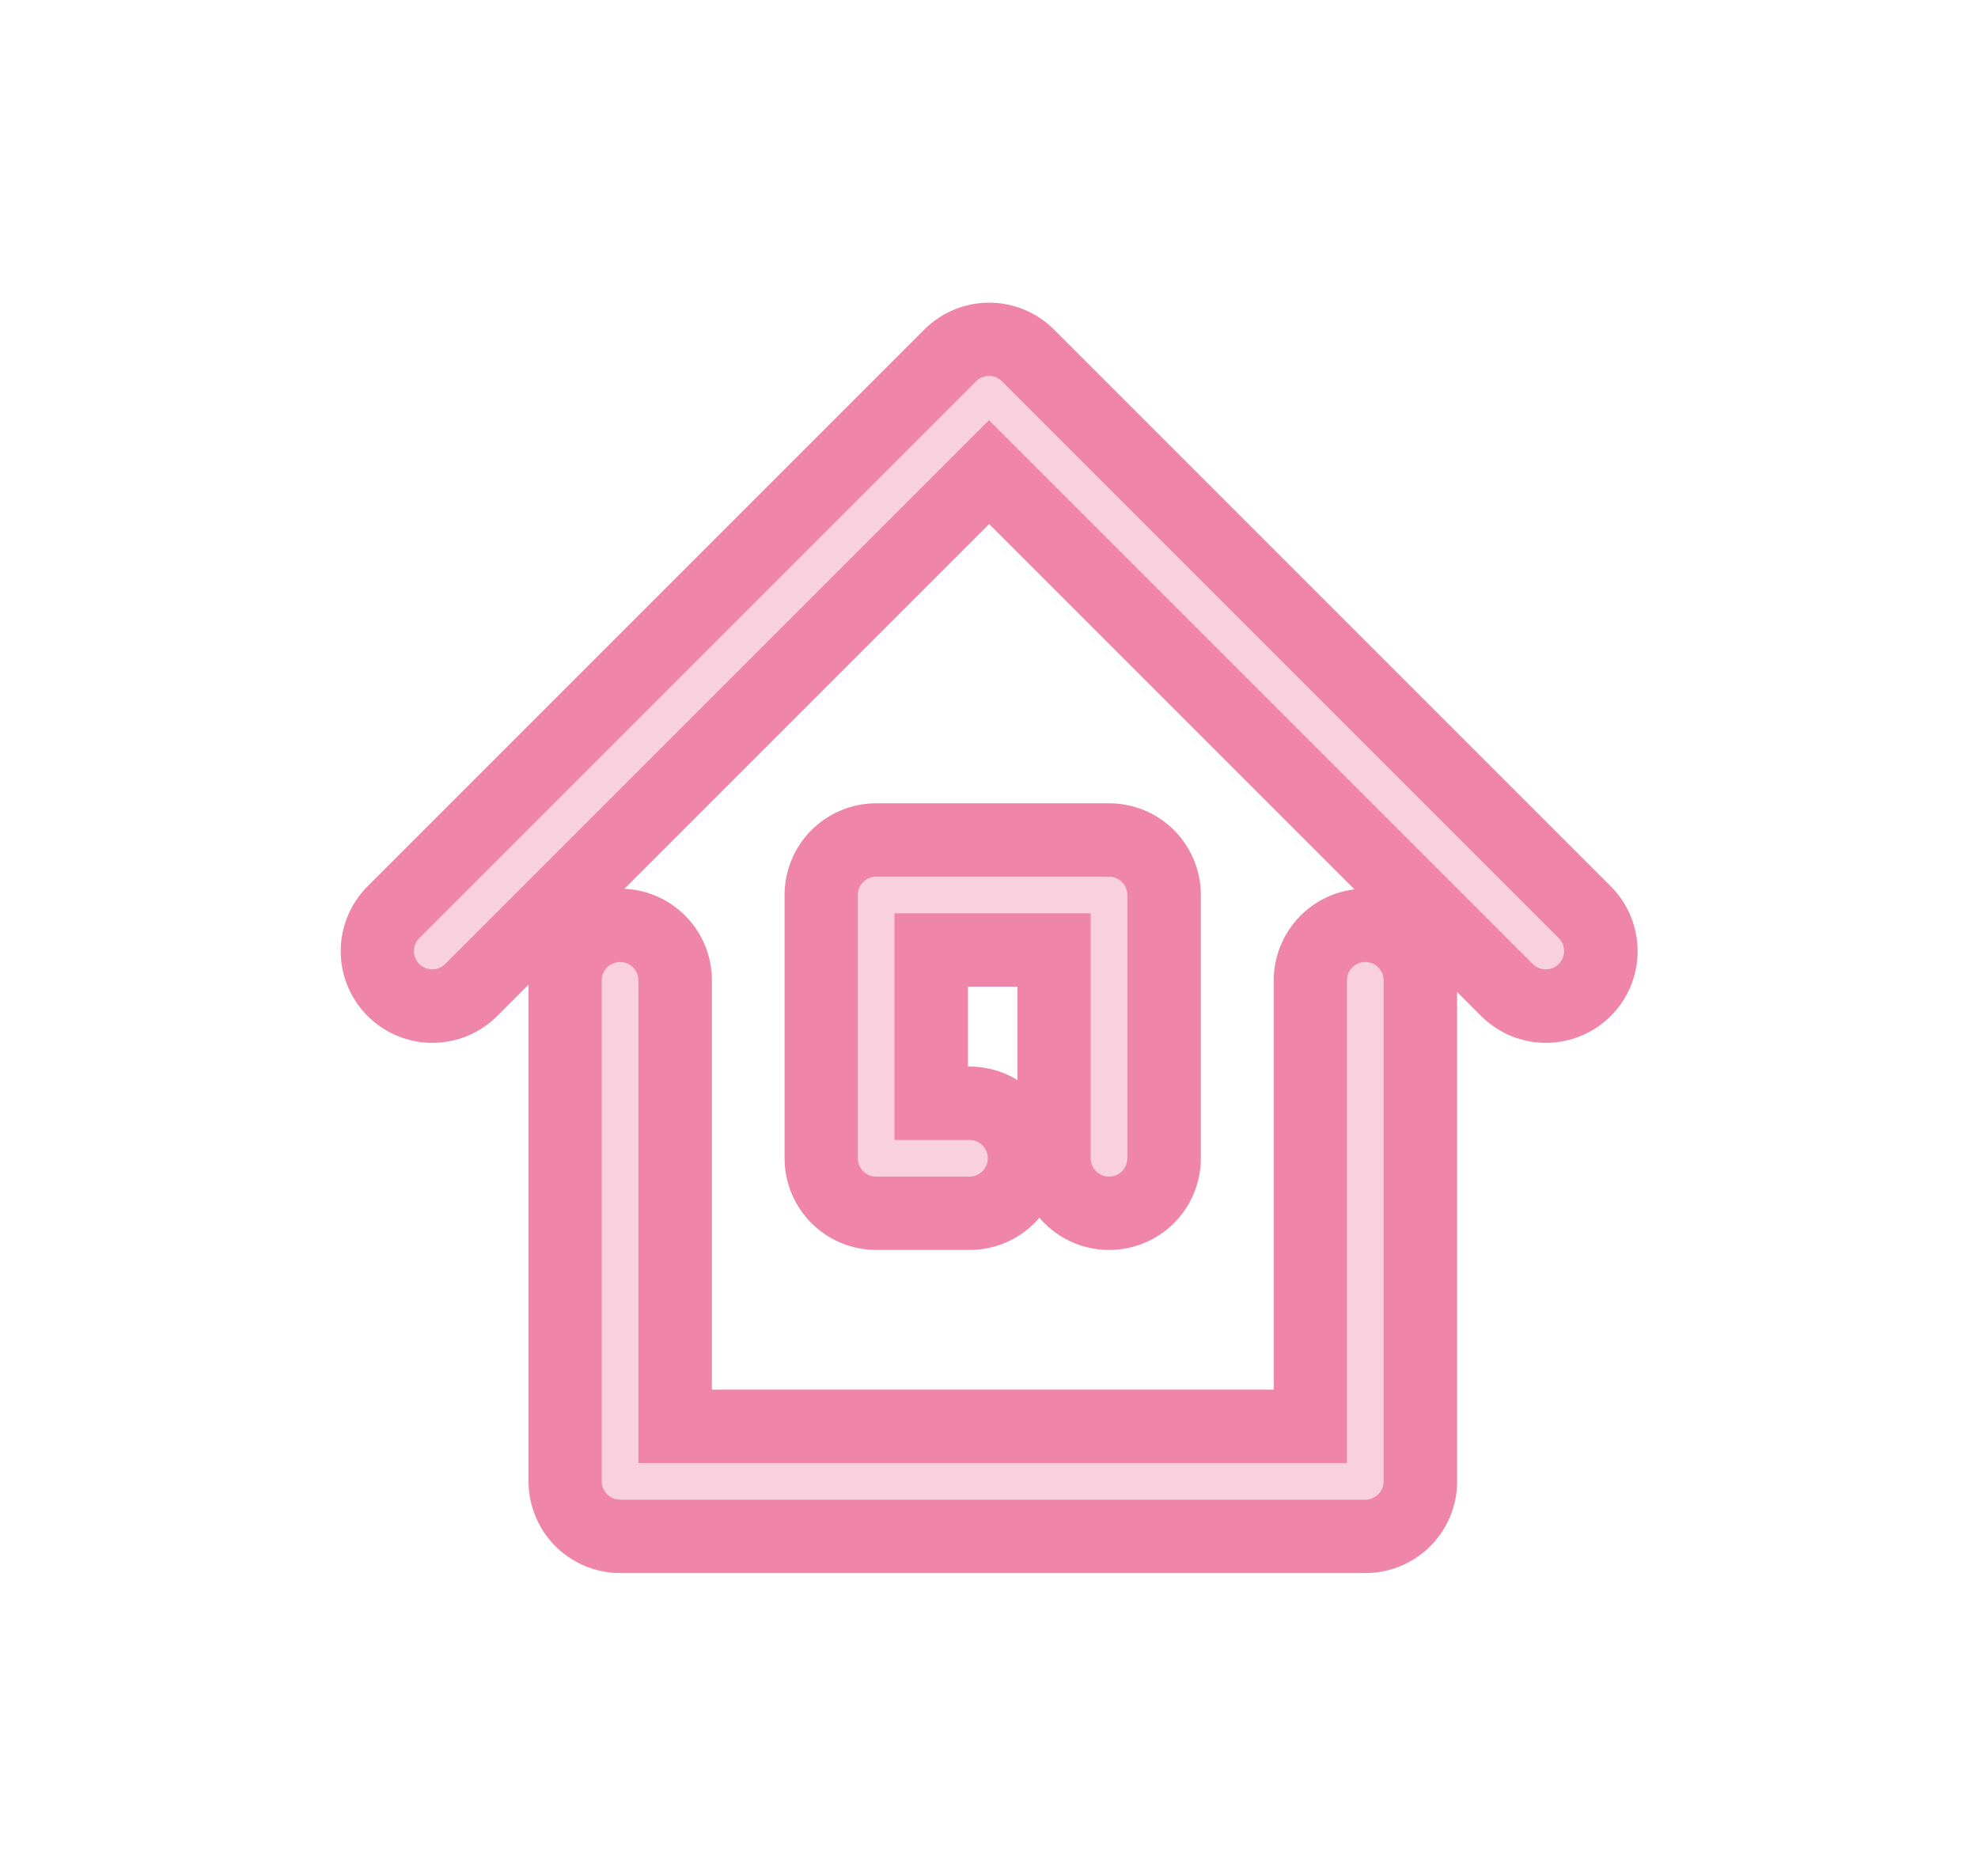 <svg xmlns="http://www.w3.org/2000/svg" xmlns:xlink="http://www.w3.org/1999/xlink" width="107.864" height="102.278" viewBox="0 0 107.864 102.278">
  <defs>
    <filter id="Path_336" x="0" y="0" width="107.864" height="75.432" filterUnits="userSpaceOnUse">
      <feOffset input="SourceAlpha"/>
      <feGaussianBlur stdDeviation="5.5" result="blur"/>
      <feFlood flood-color="#ef85a9"/>
      <feComposite operator="in" in2="blur"/>
      <feComposite in="SourceGraphic"/>
    </filter>
    <filter id="Path_337" x="12.314" y="31.96" width="83.638" height="70.318" filterUnits="userSpaceOnUse">
      <feOffset input="SourceAlpha"/>
      <feGaussianBlur stdDeviation="5.5" result="blur-2"/>
      <feFlood flood-color="#ef85a9"/>
      <feComposite operator="in" in2="blur-2"/>
      <feComposite in="SourceGraphic"/>
    </filter>
    <filter id="Path_338" x="26.281" y="27.304" width="55.695" height="57.357" filterUnits="userSpaceOnUse">
      <feOffset input="SourceAlpha"/>
      <feGaussianBlur stdDeviation="5.5" result="blur-3"/>
      <feFlood flood-color="#ef85a9"/>
      <feComposite operator="in" in2="blur-3"/>
      <feComposite in="SourceGraphic"/>
    </filter>
  </defs>
  <g id="Group_169388" data-name="Group 169388" transform="translate(-92.426 -927.98)">
    <g transform="matrix(1, 0, 0, 1, 92.43, 927.98)" filter="url(#Path_336)">
      <path id="Path_336-2" data-name="Path 336" d="M206.316,1296.216l30.361-30.361,30.361,30.361" transform="translate(-182.74 -1244.35)" fill="none" stroke="#ef85a9" stroke-linecap="round" stroke-linejoin="round" stroke-width="10"/>
    </g>
    <g transform="matrix(1, 0, 0, 1, 92.43, 927.98)" filter="url(#Path_337)">
      <path id="Path_337-2" data-name="Path 337" d="M225.928,1328.33v27.318h40.638V1328.33" transform="translate(-192.11 -1274.87)" fill="none" stroke="#ef85a9" stroke-linecap="round" stroke-linejoin="round" stroke-width="10"/>
    </g>
    <g transform="matrix(1, 0, 0, 1, 92.43, 927.98)" filter="url(#Path_338)">
      <path id="Path_338-2" data-name="Path 338" d="M0,0V14.357H12.7V0H7.609" transform="translate(60.48 63.16) rotate(180)" fill="none" stroke="#ef85a9" stroke-linecap="round" stroke-linejoin="round" stroke-width="10"/>
    </g>
    <path id="Path_339" data-name="Path 339" d="M206.316,1296.216l30.361-30.361,30.361,30.361" transform="translate(-90.319 -316.375)" fill="none" stroke="#f9d0de" stroke-linecap="round" stroke-linejoin="round" stroke-width="2"/>
    <path id="Path_340" data-name="Path 340" d="M225.928,1328.33v27.318h40.638V1328.33" transform="translate(-99.689 -346.891)" fill="none" stroke="#f9d0de" stroke-linecap="round" stroke-linejoin="round" stroke-width="2"/>
    <path id="Path_341" data-name="Path 341" d="M0,0V14.357H12.7V0H7.609" transform="translate(152.902 991.141) rotate(180)" fill="none" stroke="#f9d0de" stroke-linecap="round" stroke-linejoin="round" stroke-width="2"/>
  </g>
</svg>
